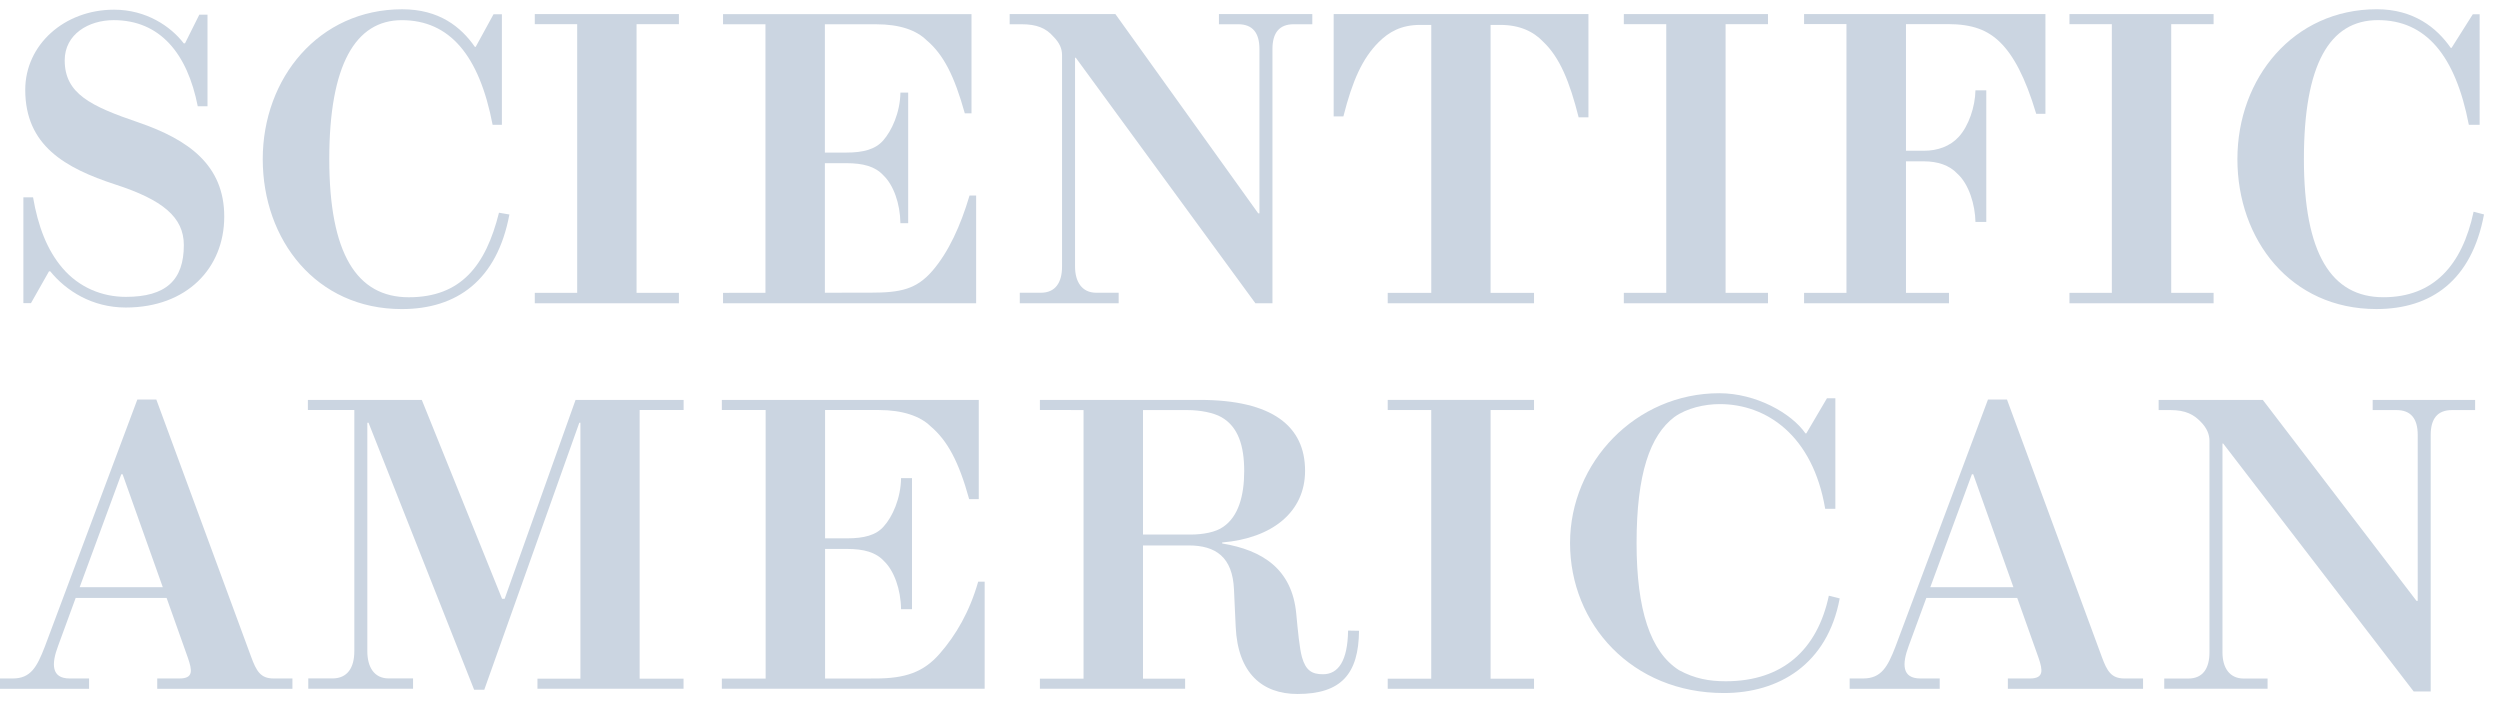 <svg xmlns="http://www.w3.org/2000/svg" width="103" height="29" viewBox="0 0 103 29" fill="none">
  <g clip-path="url(#clip0_7314_2496)">
    <path d="M5.71 5.046C3.738 4.374 2.666 3.862 2.666 2.485C2.666 1.411 3.648 0.83 4.683 0.83C6.593 0.83 7.72 2.203 8.147 4.377H8.549V0.604H8.212L7.623 1.784H7.569C7.037 1.09 6.029 0.399 4.699 0.399C2.646 0.399 1.04 1.848 1.04 3.7C1.04 5.997 2.678 6.923 4.757 7.603C6.696 8.232 7.574 8.946 7.574 10.097C7.574 11.546 6.835 12.231 5.183 12.231C4.202 12.231 3.257 11.842 2.577 11.048C1.936 10.301 1.564 9.309 1.362 8.13H0.963V12.489H1.276L2.018 11.18H2.071C2.718 11.974 3.788 12.67 5.181 12.67C7.705 12.67 9.239 11.041 9.239 8.924C9.239 6.807 7.776 5.757 5.71 5.046Z" fill="#CBD5E1"/>
    <path d="M100.97 1.972C100.398 1.146 99.446 0.381 97.926 0.381C94.491 0.381 92.181 3.217 92.181 6.555C92.181 9.887 94.381 12.733 97.906 12.733C100.172 12.733 101.834 11.55 102.341 8.835L101.912 8.723C101.441 10.935 100.259 12.246 98.196 12.246C96.053 12.246 94.921 10.45 94.921 6.555C94.921 2.672 95.967 0.829 97.971 0.829C99.935 0.829 101.163 2.269 101.716 5.142H102.161V0.587H101.88L101.005 1.972" fill="#CBD5E1"/>
    <path d="M19.564 1.93C18.991 1.105 18.09 0.382 16.572 0.382C13.138 0.382 10.825 3.218 10.825 6.556C10.825 9.887 13.027 12.734 16.552 12.734C18.818 12.734 20.48 11.552 20.987 8.837L20.558 8.764C20.015 10.936 18.999 12.247 16.841 12.247C14.699 12.247 13.566 10.45 13.566 6.556C13.566 2.672 14.646 0.831 16.553 0.831C18.516 0.831 19.745 2.268 20.296 5.143H20.678V0.588H20.333L19.599 1.93" fill="#CBD5E1"/>
    <path d="M27.971 12.065H26.226V0.996H27.971V0.58H22.033V0.996H23.78V12.065H22.033V12.495H27.971" fill="#CBD5E1"/>
    <path d="M66.902 12.065V12.495H72.841V12.065H71.094V0.996H72.841V0.58H66.902V0.996H68.65V12.065" fill="#CBD5E1"/>
    <path d="M85.262 0.996H87.008V12.065H85.262V12.495H91.2V12.065H89.454V0.996H91.2V0.58H85.262" fill="#CBD5E1"/>
    <path d="M40.217 8.057H39.945C39.573 9.317 39.072 10.391 38.427 11.144C37.761 11.919 37.109 12.058 35.87 12.058L33.985 12.06V6.723H34.87C35.559 6.723 36.056 6.857 36.39 7.219C36.809 7.615 37.085 8.376 37.097 9.195H37.417V3.815H37.097C37.085 4.643 36.736 5.395 36.382 5.793C36.061 6.154 35.567 6.286 34.87 6.286H33.985V1H36.094C37.082 1 37.751 1.246 38.17 1.653C38.867 2.241 39.314 3.108 39.75 4.669H40.026V0.581H29.789V1H31.537V12.063L29.789 12.065V12.495H40.217" fill="#CBD5E1"/>
    <path d="M44.322 2.378L51.722 12.494H52.425V2.021C52.425 1.349 52.71 0.999 53.301 0.999H54.067V0.58H50.22V0.999H51.013C51.61 0.999 51.889 1.355 51.889 2.021V8.79H51.839L45.954 0.58H41.598V0.999H42.088C42.714 0.999 43.094 1.159 43.393 1.501C43.657 1.763 43.756 2.011 43.756 2.264V10.984C43.756 11.632 43.489 12.061 42.882 12.061L42.015 12.06V12.494H46.089V12.06L45.158 12.061C44.569 12.057 44.292 11.601 44.292 10.984V2.378" fill="#CBD5E1"/>
    <path d="M56.8 1.738C57.215 1.326 57.712 1.026 58.515 1.026H58.968V12.065H57.174V12.495H63.202V12.065H61.412V1.026H61.805C62.611 1.026 63.176 1.296 63.578 1.718C64.261 2.366 64.668 3.358 65.04 4.833H65.444V0.58H54.947V4.795H55.348C55.72 3.32 56.135 2.401 56.8 1.738Z" fill="#CBD5E1"/>
    <path d="M74.328 12.065V12.495H80.298V12.065H78.526V6.647H79.267C79.827 6.647 80.319 6.807 80.641 7.154C81.126 7.588 81.376 8.449 81.389 9.143H81.835V3.721H81.389C81.376 4.4 81.109 5.191 80.702 5.636C80.343 6.03 79.827 6.211 79.267 6.211H78.526V0.993H80.243C81.274 0.993 81.898 1.242 82.414 1.752C82.941 2.271 83.437 3.161 83.892 4.689H84.272V0.58H74.328V0.991H76.074V12.065" fill="#CBD5E1"/>
    <path d="M71.1 28.068C70.421 28.068 69.823 27.961 69.178 27.612C67.991 26.858 67.427 25.116 67.427 22.376C67.427 19.523 67.981 17.941 68.982 17.182C69.502 16.81 70.232 16.649 70.855 16.649C72.764 16.649 74.685 17.922 75.198 20.963H75.617V16.408H75.271L74.42 17.856H74.385C73.814 17.029 72.354 16.201 70.834 16.201C67.4 16.201 64.686 19.036 64.686 22.376C64.686 25.709 67.234 28.553 71.023 28.553C73.288 28.553 75.289 27.372 75.796 24.655L75.348 24.543C74.877 26.757 73.457 28.068 71.1 28.068Z" fill="#CBD5E1"/>
    <path d="M57.174 16.893H58.967V27.962H57.174V28.378H63.202V27.962H61.412V16.893H63.202V16.476H57.174" fill="#CBD5E1"/>
    <path d="M97.754 16.895H98.734C99.33 16.895 99.61 17.25 99.61 17.919V24.755H99.559L93.228 16.477H88.936V16.896L89.427 16.895C90.052 16.895 90.39 17.086 90.665 17.373C90.929 17.635 91.03 17.906 91.03 18.158V26.881C91.03 27.528 90.764 27.956 90.158 27.956H89.167V28.376H93.424V27.956H92.433C91.845 27.952 91.566 27.498 91.566 26.881V18.274H91.596L99.443 28.488H100.145V17.919C100.145 17.244 100.43 16.895 101.022 16.895H101.975V16.477H97.754" fill="#CBD5E1"/>
    <path d="M38.721 26.926C38.051 27.697 37.298 27.954 36.058 27.954L33.993 27.956V22.616H34.897C35.586 22.616 36.084 22.751 36.417 23.113C36.835 23.509 37.113 24.28 37.124 25.099H37.574V19.7H37.124C37.113 20.529 36.769 21.295 36.41 21.688C36.094 22.053 35.594 22.18 34.897 22.18H33.993V16.893H36.208C37.195 16.893 37.914 17.149 38.332 17.556C39.03 18.144 39.501 19.011 39.929 20.564H40.325V16.477H29.74V16.893H31.544V27.958L29.74 27.959V28.375H40.568V23.965H40.301C39.95 25.2 39.386 26.164 38.721 26.926Z" fill="#CBD5E1"/>
    <path d="M20.792 24.67H20.685L17.378 16.476H12.685V16.893H14.598V26.829C14.598 27.521 14.306 27.946 13.709 27.951H12.701V28.377H17.018V27.951H16.003C15.42 27.946 15.134 27.491 15.134 26.829V17.418H15.184L19.534 28.417H19.952L23.867 17.418H23.913V27.96H22.143V28.377H28.162V27.96H26.353V16.893H28.165V16.476H23.713" fill="#CBD5E1"/>
    <path d="M54.508 27.779C54.052 27.779 53.801 27.626 53.644 27.085C53.54 26.724 53.47 25.965 53.405 25.279C53.232 23.447 52.017 22.665 50.354 22.391V22.35C52.428 22.175 53.769 21.087 53.769 19.397C53.769 17.562 52.426 16.476 49.428 16.476H42.844V16.892L44.642 16.894V27.961H42.844V28.377H48.827V27.961H47.092V22.472H48.971C50.095 22.472 50.784 22.956 50.84 24.29C50.85 24.399 50.9 25.716 50.911 25.826C50.996 27.737 52.009 28.592 53.454 28.592C55.266 28.593 55.975 27.757 55.992 25.988L55.541 25.98C55.523 27.225 55.141 27.779 54.508 27.779ZM47.092 16.894L48.919 16.895C49.464 16.895 50.014 17.01 50.322 17.187C51.016 17.583 51.261 18.371 51.261 19.408C51.261 20.429 51.02 21.282 50.398 21.705C50.092 21.926 49.566 22.024 49.045 22.024H47.092" fill="#CBD5E1"/>
    <path d="M10.341 27.045L6.441 16.462H5.658L1.841 26.657C1.522 27.477 1.268 27.953 0.527 27.953H-0.041V28.378H3.67V27.953H2.869C2.113 27.953 2.11 27.36 2.397 26.602L3.118 24.634H6.864L7.745 27.113C7.913 27.611 7.982 27.953 7.395 27.953H6.478V28.378H12.048V27.952L11.269 27.953C10.739 27.953 10.563 27.655 10.341 27.045ZM3.282 24.193L4.997 19.539H5.051L6.707 24.193" fill="#CBD5E1"/>
    <path d="M86.588 27.045L82.688 16.462H81.904L78.087 26.657C77.769 27.477 77.508 27.948 76.772 27.953H76.206V28.378H79.916V27.953H79.113C78.356 27.949 78.358 27.36 78.642 26.602L79.365 24.634H83.11L83.992 27.113C84.16 27.611 84.214 27.95 83.641 27.953H82.724V28.378H88.294V27.953H87.515C86.987 27.95 86.81 27.655 86.588 27.045ZM79.528 24.193L81.243 19.539H81.297L82.953 24.193" fill="#CBD5E1"/>
  </g>
  <defs>
    <clipPath id="clip0_7314_2496">
      <rect width="102.341" height="28.211" fill="white" transform="translate(0 0.382)"/>
    </clipPath>
  </defs>
</svg>